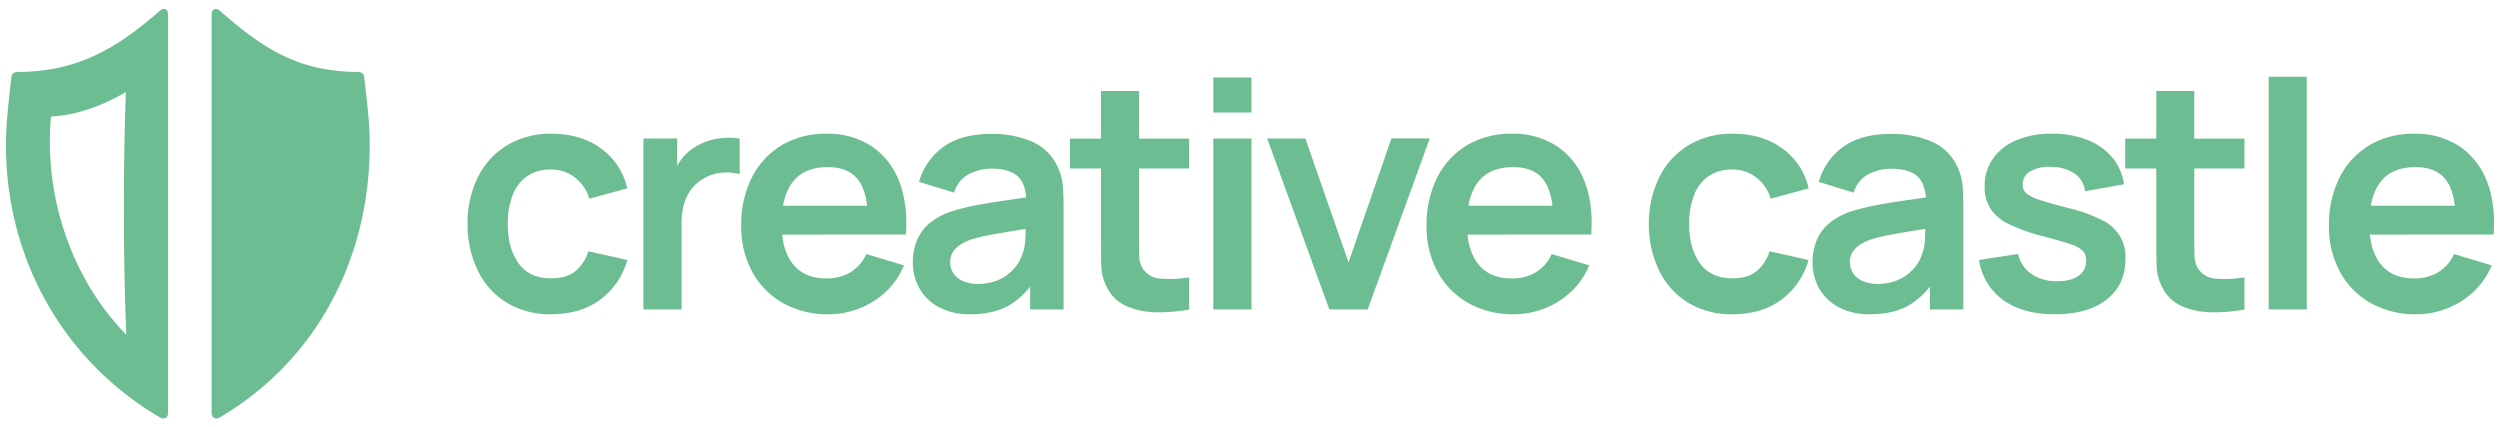 <svg id="Ebene_1" data-name="Ebene 1" xmlns="http://www.w3.org/2000/svg" viewBox="0 0 838.47 143.35"><defs><style>.cls-1{fill:#6dbd92;}</style></defs><path class="cls-1" d="M184.88,105.39a27.83,27.83,0,0,1-15.13-4,25.76,25.76,0,0,1-9.58-10.81,35.44,35.44,0,0,1-3.37-15.51,34.84,34.84,0,0,1,3.47-15.63A26.09,26.09,0,0,1,170,48.76a28,28,0,0,1,15-3.9q9.78,0,16.54,4.91a22.58,22.58,0,0,1,8.84,13.41l-12.74,3.45a14.07,14.07,0,0,0-4.94-7.2,12.84,12.84,0,0,0-7.86-2.57,13.66,13.66,0,0,0-8.23,2.36,13.8,13.8,0,0,0-4.78,6.51,27,27,0,0,0-1.53,9.39c0,5.46,1.22,9.86,3.66,13.23s6.07,5,10.88,5q5.1,0,8.05-2.34a14,14,0,0,0,4.43-6.74l13.06,2.92a24.59,24.59,0,0,1-9.29,13.46Q194.5,105.39,184.88,105.39Z"/><path class="cls-1" d="M215.78,103.8V46.45h11.31v14l-1.38-1.81a20.8,20.8,0,0,1,2.84-5.23,15.75,15.75,0,0,1,4.28-3.9,18.24,18.24,0,0,1,4.7-2.26,22.61,22.61,0,0,1,5.28-1,22.91,22.91,0,0,1,5.26.24V58.4a16.16,16.16,0,0,0-5.87-.48,13.6,13.6,0,0,0-6,1.86,13,13,0,0,0-4.33,3.66,15.16,15.16,0,0,0-2.47,5.07,22.74,22.74,0,0,0-.8,6.14V103.8Z"/><path class="cls-1" d="M277.86,105.39a30.29,30.29,0,0,1-15.3-3.77,26.62,26.62,0,0,1-10.27-10.46,31.35,31.35,0,0,1-3.69-15.4,34.87,34.87,0,0,1,3.61-16.33,26.4,26.4,0,0,1,10-10.75,28.46,28.46,0,0,1,14.86-3.82A26.65,26.65,0,0,1,292.27,49a24.74,24.74,0,0,1,9.27,11.76q3,7.59,2.28,17.89H291.13V74q-.06-9.35-3.29-13.65t-10.2-4.3q-7.86,0-11.68,4.86t-3.82,14.2q0,8.72,3.82,13.49t11.15,4.78a15.28,15.28,0,0,0,8.15-2.1,13.61,13.61,0,0,0,5.29-6.08L303.18,89a25.6,25.6,0,0,1-10.17,12A28,28,0,0,1,277.86,105.39ZM258.1,78.68V69h39.45v9.66Z"/><path class="cls-1" d="M325.38,105.39A21.67,21.67,0,0,1,314.86,103a16.22,16.22,0,0,1-6.5-6.29,17.4,17.4,0,0,1-2.2-8.66,19.26,19.26,0,0,1,1.38-7.46,14.91,14.91,0,0,1,4.24-5.73,22.81,22.81,0,0,1,7.44-4,72.39,72.39,0,0,1,8.1-2c3.09-.6,6.46-1.16,10.08-1.67s7.43-1.07,11.39-1.67l-4.56,2.6c0-4-.85-6.89-2.66-8.76s-4.85-2.82-9.13-2.82A16.6,16.6,0,0,0,325,58.4a10,10,0,0,0-5,6.21L308.23,61a21.59,21.59,0,0,1,8.09-11.68q6-4.41,16.12-4.41a34,34,0,0,1,13.46,2.49,16.72,16.72,0,0,1,8.63,8.18,17.72,17.72,0,0,1,1.86,6.19c.21,2.1.32,4.4.32,6.87V103.8H345.5V91.37l1.86,2a25.61,25.61,0,0,1-9.05,9.11Q333.14,105.4,325.38,105.39Zm2.55-10.19a16.54,16.54,0,0,0,7.43-1.54,14.94,14.94,0,0,0,4.91-3.77,13.24,13.24,0,0,0,2.47-4.2,16.48,16.48,0,0,0,1.14-5.6C344,78,344,76.28,344,75l3.93,1.16q-5.78.91-9.93,1.6T330.9,79a51.78,51.78,0,0,0-5.26,1.35,16.35,16.35,0,0,0-3.77,1.86,8,8,0,0,0-2.36,2.44,6.19,6.19,0,0,0-.82,3.24,6.61,6.61,0,0,0,1.06,3.74,7.29,7.29,0,0,0,3.11,2.58A11.88,11.88,0,0,0,327.93,95.2Z"/><path class="cls-1" d="M358.83,56.49v-10h40v10Zm40,47.31a53.82,53.82,0,0,1-11.12.93,25.63,25.63,0,0,1-9.75-2,13.41,13.41,0,0,1-6.53-6,17.1,17.1,0,0,1-2.07-7.6q-.1-3.87-.1-8.76V30.52H382V79.64q0,3.45.08,6a8.44,8.44,0,0,0,1.09,4.25,7.42,7.42,0,0,0,6.1,3.56,41.55,41.55,0,0,0,9.56-.43Z"/><path class="cls-1" d="M406.93,37.74V26h12.8V37.74Zm0,66.06V46.45h12.8V103.8Z"/><path class="cls-1" d="M445.85,103.8,425,46.45h12.8L452.28,88l14.39-41.58h12.85L458.7,103.8Z"/><path class="cls-1" d="M507.71,105.39a30.28,30.28,0,0,1-15.29-3.77,26.62,26.62,0,0,1-10.27-10.46,31.35,31.35,0,0,1-3.69-15.4,34.87,34.87,0,0,1,3.61-16.33,26.38,26.38,0,0,1,10-10.75A28.53,28.53,0,0,1,507,44.86,26.65,26.65,0,0,1,522.13,49a24.74,24.74,0,0,1,9.27,11.76q3,7.59,2.28,17.89H521V74q-.06-9.35-3.29-13.65t-10.2-4.3q-7.86,0-11.68,4.86T492,75.12q0,8.72,3.82,13.49T507,93.39a15.28,15.28,0,0,0,8.15-2.1,13.59,13.59,0,0,0,5.28-6.08L533,89a25.66,25.66,0,0,1-10.17,12A28,28,0,0,1,507.71,105.39ZM488,78.68V69h39.45v9.66Z"/><path class="cls-1" d="M581.09,105.39a27.83,27.83,0,0,1-15.13-4,25.76,25.76,0,0,1-9.58-10.81A35.59,35.59,0,0,1,553,75.12a35,35,0,0,1,3.48-15.63,26.06,26.06,0,0,1,9.74-10.73,28.08,28.08,0,0,1,15-3.9q9.76,0,16.54,4.91a22.62,22.62,0,0,1,8.84,13.41l-12.74,3.45a14.07,14.07,0,0,0-4.94-7.2,12.84,12.84,0,0,0-7.86-2.57,13.64,13.64,0,0,0-8.23,2.36,13.8,13.8,0,0,0-4.78,6.51,27,27,0,0,0-1.54,9.39c0,5.46,1.22,9.86,3.67,13.23s6.07,5,10.88,5q5.1,0,8-2.34a14,14,0,0,0,4.43-6.74l13.06,2.92a24.64,24.64,0,0,1-9.29,13.46Q590.71,105.39,581.09,105.39Z"/><path class="cls-1" d="M627.13,105.39A21.67,21.67,0,0,1,616.61,103a16.22,16.22,0,0,1-6.5-6.29,17.4,17.4,0,0,1-2.2-8.66,19.26,19.26,0,0,1,1.38-7.46,14.91,14.91,0,0,1,4.24-5.73,22.81,22.81,0,0,1,7.44-4,72.39,72.39,0,0,1,8.1-2c3.09-.6,6.46-1.16,10.08-1.67s7.43-1.07,11.39-1.67L646,68.17c0-4-.85-6.89-2.66-8.76s-4.85-2.82-9.13-2.82a16.63,16.63,0,0,0-7.49,1.81,10,10,0,0,0-5,6.21L610,61a21.59,21.59,0,0,1,8.09-11.68q6-4.41,16.12-4.41a34,34,0,0,1,13.46,2.49,16.72,16.72,0,0,1,8.63,8.18,17.72,17.72,0,0,1,1.86,6.19c.21,2.1.32,4.4.32,6.87V103.8H647.25V91.37l1.86,2a25.61,25.61,0,0,1-9.05,9.11Q634.89,105.4,627.13,105.39Zm2.55-10.19a16.54,16.54,0,0,0,7.43-1.54A14.94,14.94,0,0,0,642,89.89a13.24,13.24,0,0,0,2.47-4.2,16.48,16.48,0,0,0,1.14-5.6c.09-2.11.13-3.81.13-5.12l3.93,1.16q-5.78.91-9.93,1.6T632.65,79a51.1,51.1,0,0,0-5.26,1.35,16.35,16.35,0,0,0-3.77,1.86,8,8,0,0,0-2.36,2.44,6.19,6.19,0,0,0-.82,3.24,6.61,6.61,0,0,0,1.06,3.74,7.29,7.29,0,0,0,3.11,2.58A11.88,11.88,0,0,0,629.68,95.2Z"/><path class="cls-1" d="M689.09,105.39q-10.62,0-17.26-4.78a19.83,19.83,0,0,1-8.07-13.43l13.07-2a11,11,0,0,0,4.46,6.69,14.68,14.68,0,0,0,8.7,2.44q4.62,0,7.15-1.83a5.86,5.86,0,0,0,2.52-5,5,5,0,0,0-.93-3.16A9.31,9.31,0,0,0,694.67,82q-3.13-1.11-9.61-2.81a57.65,57.65,0,0,1-11.47-4.11,15,15,0,0,1-6.11-5.24,13.7,13.7,0,0,1-1.86-7.32,15.77,15.77,0,0,1,2.82-9.35A17.91,17.91,0,0,1,676.3,47a30.2,30.2,0,0,1,11.89-2.15,31.82,31.82,0,0,1,11.87,2.07,20.54,20.54,0,0,1,8.36,5.89,17.74,17.74,0,0,1,3.93,9l-13.06,2.33A8.25,8.25,0,0,0,696,58.35,13.61,13.61,0,0,0,688.4,56a12.72,12.72,0,0,0-7.27,1.35,5,5,0,0,0-2.76,4.54,3.91,3.91,0,0,0,1.11,2.81A11.9,11.9,0,0,0,684,67q3.38,1.17,10.06,2.87a47.56,47.56,0,0,1,11,4,13.44,13.44,0,0,1,7.78,13q0,8.65-6.29,13.59T689.09,105.39Z"/><path class="cls-1" d="M712.77,56.49v-10h40v10Zm40,47.31a53.86,53.86,0,0,1-11.13.93,25.58,25.58,0,0,1-9.74-2,13.32,13.32,0,0,1-6.53-6,17.1,17.1,0,0,1-2.07-7.6c-.08-2.58-.11-5.5-.11-8.76V30.52h12.74V79.64q0,3.45.08,6a8.64,8.64,0,0,0,1.09,4.25,7.44,7.44,0,0,0,6.11,3.56,41.57,41.57,0,0,0,9.56-.43Z"/><path class="cls-1" d="M760.88,103.8V25.74h12.79V103.8Z"/><path class="cls-1" d="M810.36,105.39a30.28,30.28,0,0,1-15.29-3.77A26.62,26.62,0,0,1,784.8,91.16a31.35,31.35,0,0,1-3.69-15.4,34.87,34.87,0,0,1,3.61-16.33,26.44,26.44,0,0,1,10-10.75,28.53,28.53,0,0,1,14.87-3.82A26.65,26.65,0,0,1,824.78,49a24.74,24.74,0,0,1,9.27,11.76q3,7.59,2.28,17.89H823.64V74q-.06-9.35-3.29-13.65t-10.2-4.3q-7.86,0-11.68,4.86t-3.82,14.2q0,8.72,3.82,13.49t11.15,4.78a15.28,15.28,0,0,0,8.15-2.1,13.59,13.59,0,0,0,5.28-6.08L835.69,89a25.6,25.6,0,0,1-10.17,12A28,28,0,0,1,810.36,105.39ZM790.61,78.68V69h39.45v9.66Z"/><path class="cls-1" d="M122.14,25.77C123,33.42,124,41,124,48.7c0,38-17.88,72.25-50.28,91.28-1.48.87-2.76.14-2.76-1.58V5.07c0-2.34,1.56-2.52,2.82-1.42,14.54,12.7,26.35,20.47,46.6,20.49a2,2,0,0,1,1.8,1.63"/><path class="cls-1" d="M3.82,25.77a2,2,0,0,1,1.8-1.63c20.25,0,33.4-7.79,47.94-20.49,1.26-1.1,2.82-.92,2.82,1.42V138.4c0,1.72-1.28,2.45-2.76,1.58C21.22,121,2,86.72,2,48.7,2,41,3,33.42,3.82,25.77M17.09,39.09c-.24,2.76-.37,5.57-.37,8.4,0,25.16,10,48.9,25.63,64.75-1.1-27-1-58.59-.13-81.37C34.49,35.36,26,38.62,17.09,39.09Z"/></svg>